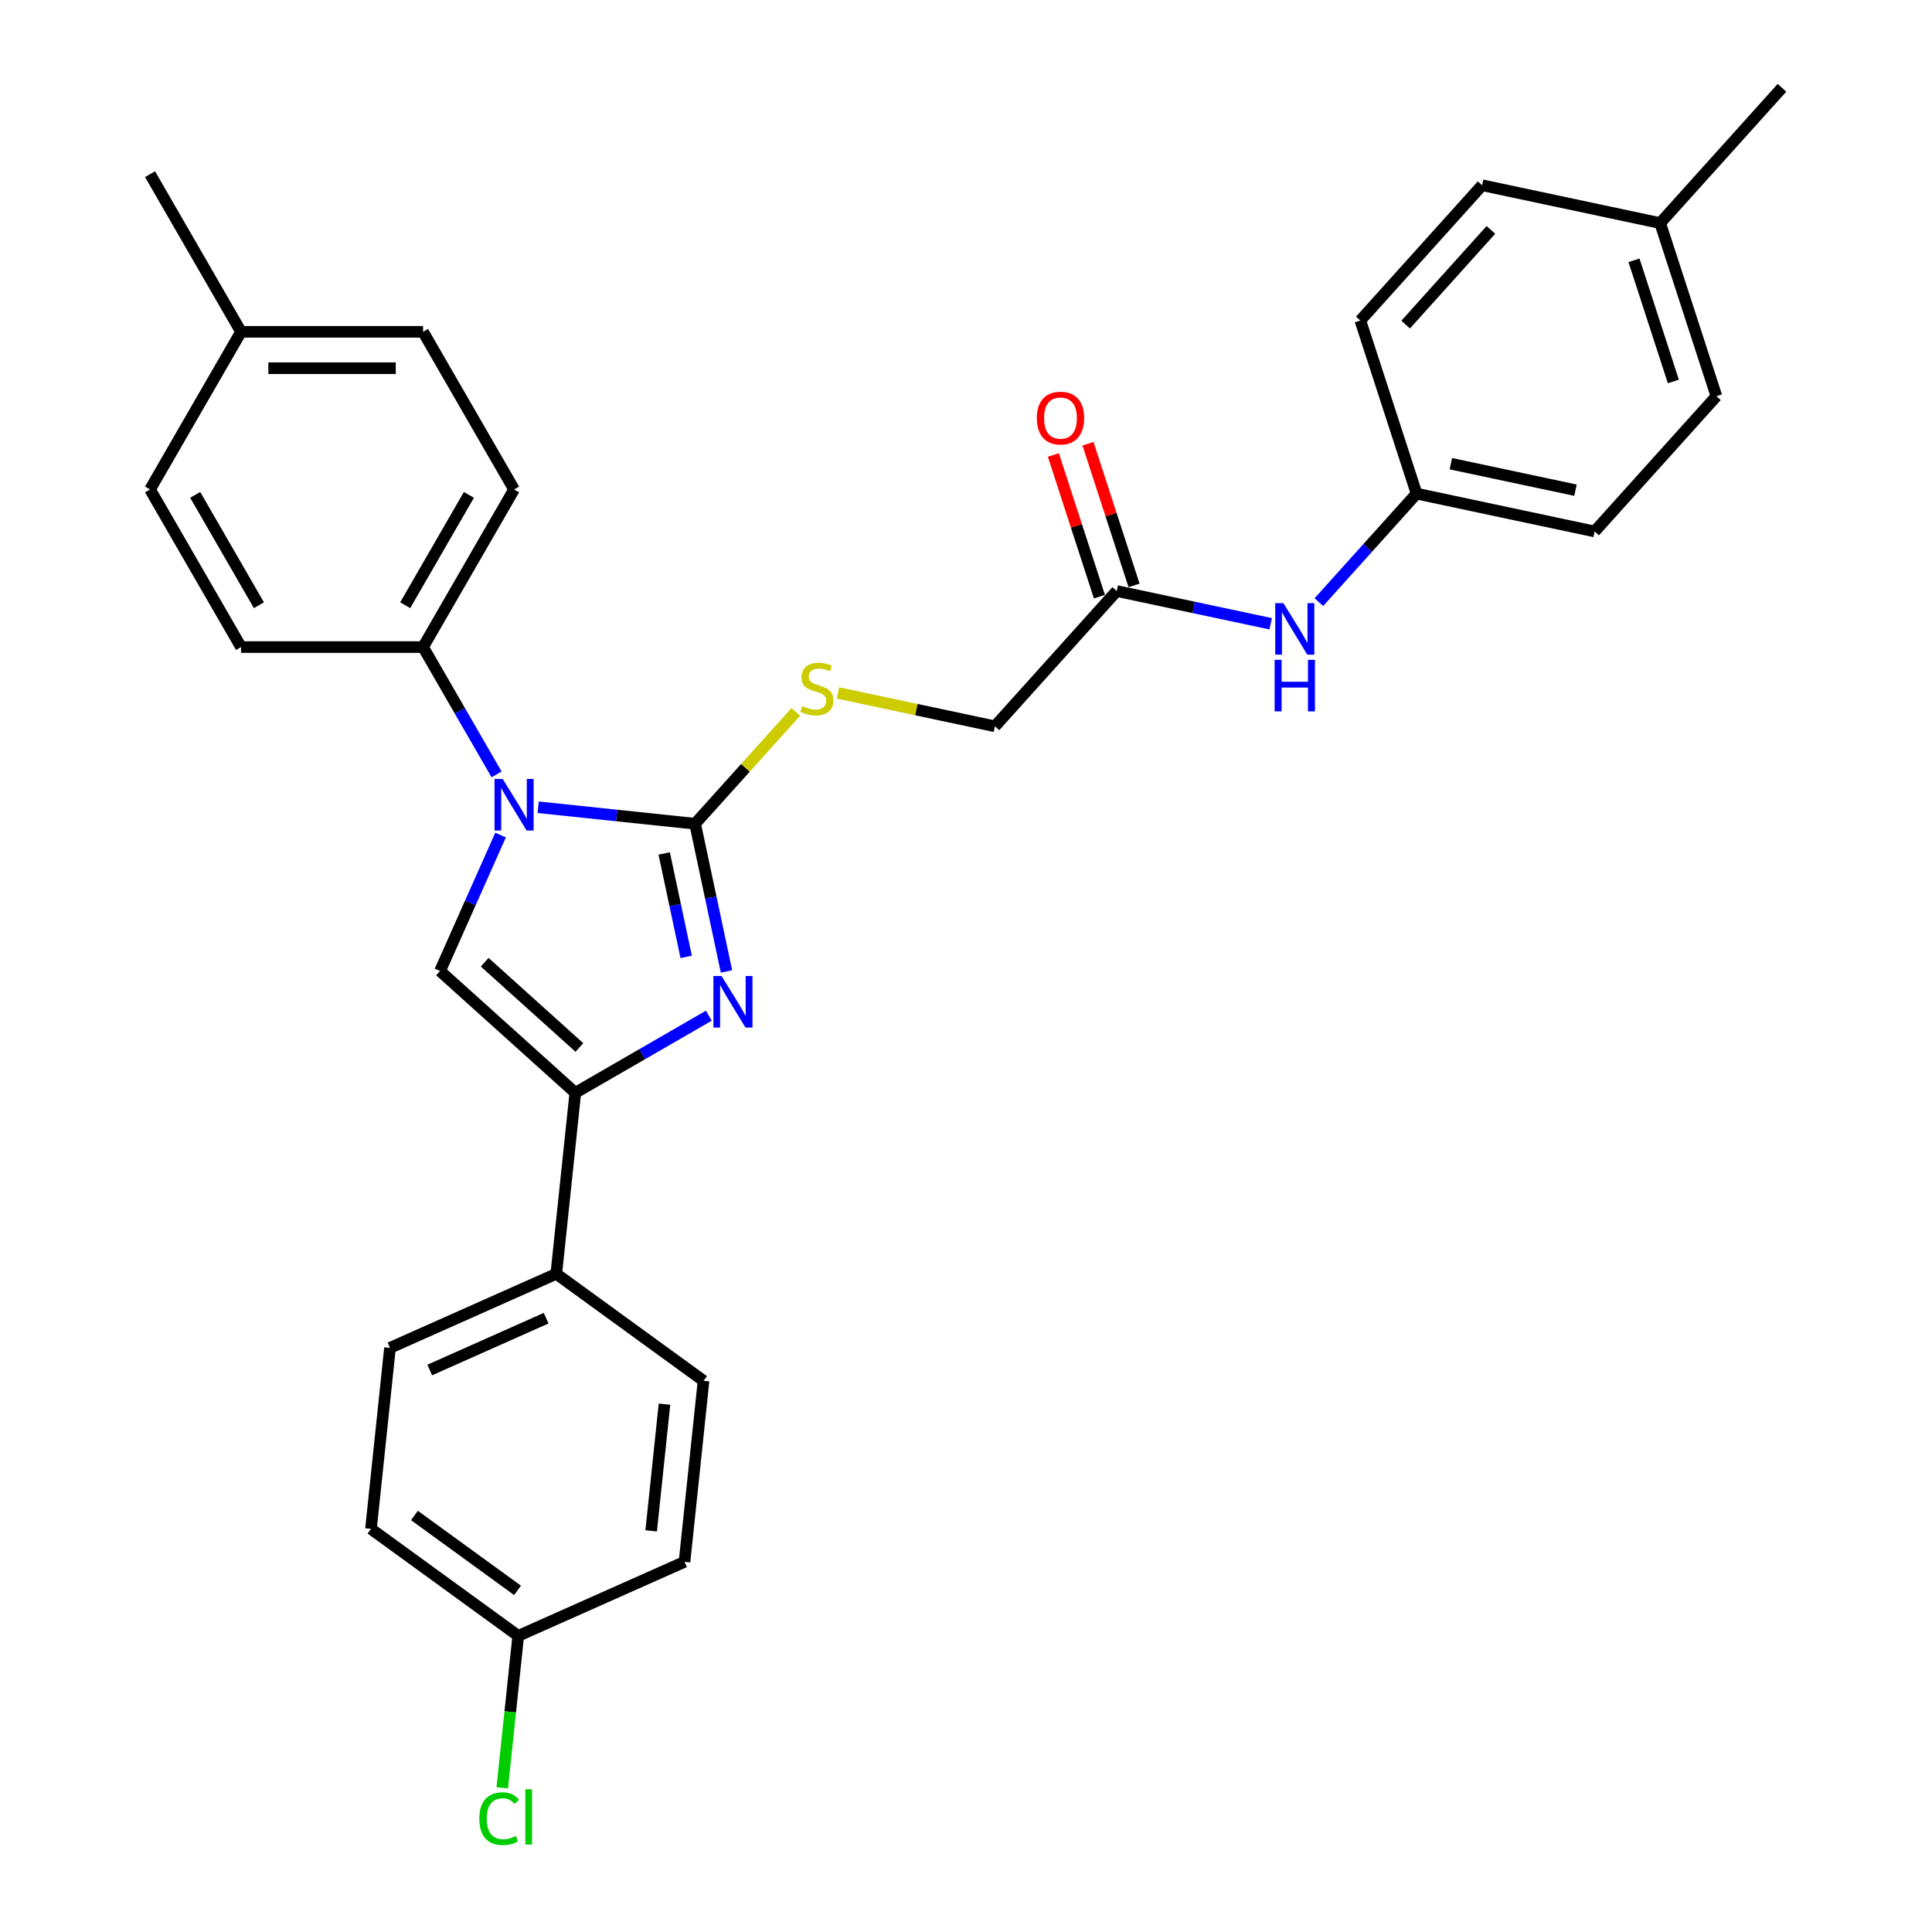 <?xml version='1.0' encoding='iso-8859-1'?>
<svg version='1.1' baseProfile='full'
              xmlns='http://www.w3.org/2000/svg'
                      xmlns:rdkit='http://www.rdkit.org/xml'
                      xmlns:xlink='http://www.w3.org/1999/xlink'
                  xml:space='preserve'
width='1000px' height='1000px' viewBox='0 0 1000 1000'>
<!-- END OF HEADER -->
<rect style='opacity:1.0;fill:#FFFFFF;stroke:none' width='1000' height='1000' x='0' y='0'> </rect>
<path class='bond-0' d='M 359.783,426.367 L 319.171,422.098' style='fill:none;fill-rule:evenodd;stroke:#000000;stroke-width:6px;stroke-linecap:butt;stroke-linejoin:miter;stroke-opacity:1' />
<path class='bond-0' d='M 319.171,422.098 L 278.559,417.83' style='fill:none;fill-rule:evenodd;stroke:#0000FF;stroke-width:6px;stroke-linecap:butt;stroke-linejoin:miter;stroke-opacity:1' />
<path class='bond-1' d='M 359.783,426.367 L 367.909,464.596' style='fill:none;fill-rule:evenodd;stroke:#000000;stroke-width:6px;stroke-linecap:butt;stroke-linejoin:miter;stroke-opacity:1' />
<path class='bond-1' d='M 367.909,464.596 L 376.035,502.826' style='fill:none;fill-rule:evenodd;stroke:#0000FF;stroke-width:6px;stroke-linecap:butt;stroke-linejoin:miter;stroke-opacity:1' />
<path class='bond-1' d='M 343.79,441.753 L 349.478,468.514' style='fill:none;fill-rule:evenodd;stroke:#000000;stroke-width:6px;stroke-linecap:butt;stroke-linejoin:miter;stroke-opacity:1' />
<path class='bond-1' d='M 349.478,468.514 L 355.166,495.275' style='fill:none;fill-rule:evenodd;stroke:#0000FF;stroke-width:6px;stroke-linecap:butt;stroke-linejoin:miter;stroke-opacity:1' />
<path class='bond-4' d='M 359.783,426.367 L 385.849,397.418' style='fill:none;fill-rule:evenodd;stroke:#000000;stroke-width:6px;stroke-linecap:butt;stroke-linejoin:miter;stroke-opacity:1' />
<path class='bond-4' d='M 385.849,397.418 L 411.915,368.469' style='fill:none;fill-rule:evenodd;stroke:#CCCC00;stroke-width:6px;stroke-linecap:butt;stroke-linejoin:miter;stroke-opacity:1' />
<path class='bond-3' d='M 259.097,432.215 L 243.431,467.401' style='fill:none;fill-rule:evenodd;stroke:#0000FF;stroke-width:6px;stroke-linecap:butt;stroke-linejoin:miter;stroke-opacity:1' />
<path class='bond-3' d='M 243.431,467.401 L 227.765,502.588' style='fill:none;fill-rule:evenodd;stroke:#000000;stroke-width:6px;stroke-linecap:butt;stroke-linejoin:miter;stroke-opacity:1' />
<path class='bond-5' d='M 257.023,400.823 L 238,367.875' style='fill:none;fill-rule:evenodd;stroke:#0000FF;stroke-width:6px;stroke-linecap:butt;stroke-linejoin:miter;stroke-opacity:1' />
<path class='bond-5' d='M 238,367.875 L 218.978,334.927' style='fill:none;fill-rule:evenodd;stroke:#000000;stroke-width:6px;stroke-linecap:butt;stroke-linejoin:miter;stroke-opacity:1' />
<path class='bond-2' d='M 366.897,525.724 L 332.338,545.677' style='fill:none;fill-rule:evenodd;stroke:#0000FF;stroke-width:6px;stroke-linecap:butt;stroke-linejoin:miter;stroke-opacity:1' />
<path class='bond-2' d='M 332.338,545.677 L 297.779,565.629' style='fill:none;fill-rule:evenodd;stroke:#000000;stroke-width:6px;stroke-linecap:butt;stroke-linejoin:miter;stroke-opacity:1' />
<path class='bond-6' d='M 297.779,565.629 L 287.931,659.327' style='fill:none;fill-rule:evenodd;stroke:#000000;stroke-width:6px;stroke-linecap:butt;stroke-linejoin:miter;stroke-opacity:1' />
<path class='bond-30' d='M 297.779,565.629 L 227.765,502.588' style='fill:none;fill-rule:evenodd;stroke:#000000;stroke-width:6px;stroke-linecap:butt;stroke-linejoin:miter;stroke-opacity:1' />
<path class='bond-30' d='M 299.886,542.17 L 250.875,498.041' style='fill:none;fill-rule:evenodd;stroke:#000000;stroke-width:6px;stroke-linecap:butt;stroke-linejoin:miter;stroke-opacity:1' />
<path class='bond-10' d='M 433.735,358.671 L 474.357,367.306' style='fill:none;fill-rule:evenodd;stroke:#CCCC00;stroke-width:6px;stroke-linecap:butt;stroke-linejoin:miter;stroke-opacity:1' />
<path class='bond-10' d='M 474.357,367.306 L 514.98,375.94' style='fill:none;fill-rule:evenodd;stroke:#000000;stroke-width:6px;stroke-linecap:butt;stroke-linejoin:miter;stroke-opacity:1' />
<path class='bond-11' d='M 218.978,334.927 L 266.085,253.335' style='fill:none;fill-rule:evenodd;stroke:#000000;stroke-width:6px;stroke-linecap:butt;stroke-linejoin:miter;stroke-opacity:1' />
<path class='bond-11' d='M 209.726,313.267 L 242.701,256.152' style='fill:none;fill-rule:evenodd;stroke:#000000;stroke-width:6px;stroke-linecap:butt;stroke-linejoin:miter;stroke-opacity:1' />
<path class='bond-12' d='M 218.978,334.927 L 124.764,334.927' style='fill:none;fill-rule:evenodd;stroke:#000000;stroke-width:6px;stroke-linecap:butt;stroke-linejoin:miter;stroke-opacity:1' />
<path class='bond-13' d='M 287.931,659.327 L 201.862,697.648' style='fill:none;fill-rule:evenodd;stroke:#000000;stroke-width:6px;stroke-linecap:butt;stroke-linejoin:miter;stroke-opacity:1' />
<path class='bond-13' d='M 282.685,682.289 L 222.437,709.113' style='fill:none;fill-rule:evenodd;stroke:#000000;stroke-width:6px;stroke-linecap:butt;stroke-linejoin:miter;stroke-opacity:1' />
<path class='bond-14' d='M 287.931,659.327 L 364.152,714.705' style='fill:none;fill-rule:evenodd;stroke:#000000;stroke-width:6px;stroke-linecap:butt;stroke-linejoin:miter;stroke-opacity:1' />
<path class='bond-7' d='M 578.022,305.925 L 514.98,375.94' style='fill:none;fill-rule:evenodd;stroke:#000000;stroke-width:6px;stroke-linecap:butt;stroke-linejoin:miter;stroke-opacity:1' />
<path class='bond-8' d='M 578.022,305.925 L 617.862,314.394' style='fill:none;fill-rule:evenodd;stroke:#000000;stroke-width:6px;stroke-linecap:butt;stroke-linejoin:miter;stroke-opacity:1' />
<path class='bond-8' d='M 617.862,314.394 L 657.703,322.862' style='fill:none;fill-rule:evenodd;stroke:#0000FF;stroke-width:6px;stroke-linecap:butt;stroke-linejoin:miter;stroke-opacity:1' />
<path class='bond-9' d='M 586.982,303.014 L 575.067,266.343' style='fill:none;fill-rule:evenodd;stroke:#000000;stroke-width:6px;stroke-linecap:butt;stroke-linejoin:miter;stroke-opacity:1' />
<path class='bond-9' d='M 575.067,266.343 L 563.152,229.672' style='fill:none;fill-rule:evenodd;stroke:#FF0000;stroke-width:6px;stroke-linecap:butt;stroke-linejoin:miter;stroke-opacity:1' />
<path class='bond-9' d='M 569.061,308.837 L 557.146,272.166' style='fill:none;fill-rule:evenodd;stroke:#000000;stroke-width:6px;stroke-linecap:butt;stroke-linejoin:miter;stroke-opacity:1' />
<path class='bond-9' d='M 557.146,272.166 L 545.231,235.495' style='fill:none;fill-rule:evenodd;stroke:#FF0000;stroke-width:6px;stroke-linecap:butt;stroke-linejoin:miter;stroke-opacity:1' />
<path class='bond-15' d='M 682.651,311.66 L 707.935,283.579' style='fill:none;fill-rule:evenodd;stroke:#0000FF;stroke-width:6px;stroke-linecap:butt;stroke-linejoin:miter;stroke-opacity:1' />
<path class='bond-15' d='M 707.935,283.579 L 733.219,255.499' style='fill:none;fill-rule:evenodd;stroke:#000000;stroke-width:6px;stroke-linecap:butt;stroke-linejoin:miter;stroke-opacity:1' />
<path class='bond-20' d='M 266.085,253.335 L 218.978,171.743' style='fill:none;fill-rule:evenodd;stroke:#000000;stroke-width:6px;stroke-linecap:butt;stroke-linejoin:miter;stroke-opacity:1' />
<path class='bond-19' d='M 124.764,334.927 L 77.657,253.335' style='fill:none;fill-rule:evenodd;stroke:#000000;stroke-width:6px;stroke-linecap:butt;stroke-linejoin:miter;stroke-opacity:1' />
<path class='bond-19' d='M 134.016,313.267 L 101.041,256.152' style='fill:none;fill-rule:evenodd;stroke:#000000;stroke-width:6px;stroke-linecap:butt;stroke-linejoin:miter;stroke-opacity:1' />
<path class='bond-18' d='M 201.862,697.648 L 192.014,791.346' style='fill:none;fill-rule:evenodd;stroke:#000000;stroke-width:6px;stroke-linecap:butt;stroke-linejoin:miter;stroke-opacity:1' />
<path class='bond-17' d='M 364.152,714.705 L 354.304,808.403' style='fill:none;fill-rule:evenodd;stroke:#000000;stroke-width:6px;stroke-linecap:butt;stroke-linejoin:miter;stroke-opacity:1' />
<path class='bond-17' d='M 343.935,726.79 L 337.042,792.379' style='fill:none;fill-rule:evenodd;stroke:#000000;stroke-width:6px;stroke-linecap:butt;stroke-linejoin:miter;stroke-opacity:1' />
<path class='bond-24' d='M 733.219,255.499 L 704.105,165.896' style='fill:none;fill-rule:evenodd;stroke:#000000;stroke-width:6px;stroke-linecap:butt;stroke-linejoin:miter;stroke-opacity:1' />
<path class='bond-25' d='M 733.219,255.499 L 825.374,275.087' style='fill:none;fill-rule:evenodd;stroke:#000000;stroke-width:6px;stroke-linecap:butt;stroke-linejoin:miter;stroke-opacity:1' />
<path class='bond-25' d='M 750.96,240.006 L 815.468,253.718' style='fill:none;fill-rule:evenodd;stroke:#000000;stroke-width:6px;stroke-linecap:butt;stroke-linejoin:miter;stroke-opacity:1' />
<path class='bond-16' d='M 268.235,846.723 L 354.304,808.403' style='fill:none;fill-rule:evenodd;stroke:#000000;stroke-width:6px;stroke-linecap:butt;stroke-linejoin:miter;stroke-opacity:1' />
<path class='bond-23' d='M 268.235,846.723 L 264.101,886.054' style='fill:none;fill-rule:evenodd;stroke:#000000;stroke-width:6px;stroke-linecap:butt;stroke-linejoin:miter;stroke-opacity:1' />
<path class='bond-23' d='M 264.101,886.054 L 259.968,925.385' style='fill:none;fill-rule:evenodd;stroke:#00CC00;stroke-width:6px;stroke-linecap:butt;stroke-linejoin:miter;stroke-opacity:1' />
<path class='bond-31' d='M 268.235,846.723 L 192.014,791.346' style='fill:none;fill-rule:evenodd;stroke:#000000;stroke-width:6px;stroke-linecap:butt;stroke-linejoin:miter;stroke-opacity:1' />
<path class='bond-31' d='M 267.878,823.173 L 214.523,784.408' style='fill:none;fill-rule:evenodd;stroke:#000000;stroke-width:6px;stroke-linecap:butt;stroke-linejoin:miter;stroke-opacity:1' />
<path class='bond-21' d='M 77.657,253.335 L 124.764,171.743' style='fill:none;fill-rule:evenodd;stroke:#000000;stroke-width:6px;stroke-linecap:butt;stroke-linejoin:miter;stroke-opacity:1' />
<path class='bond-32' d='M 218.978,171.743 L 124.764,171.743' style='fill:none;fill-rule:evenodd;stroke:#000000;stroke-width:6px;stroke-linecap:butt;stroke-linejoin:miter;stroke-opacity:1' />
<path class='bond-32' d='M 204.846,190.586 L 138.896,190.586' style='fill:none;fill-rule:evenodd;stroke:#000000;stroke-width:6px;stroke-linecap:butt;stroke-linejoin:miter;stroke-opacity:1' />
<path class='bond-28' d='M 124.764,171.743 L 77.657,90.151' style='fill:none;fill-rule:evenodd;stroke:#000000;stroke-width:6px;stroke-linecap:butt;stroke-linejoin:miter;stroke-opacity:1' />
<path class='bond-22' d='M 859.302,115.469 L 888.416,205.072' style='fill:none;fill-rule:evenodd;stroke:#000000;stroke-width:6px;stroke-linecap:butt;stroke-linejoin:miter;stroke-opacity:1' />
<path class='bond-22' d='M 845.748,134.733 L 866.128,197.455' style='fill:none;fill-rule:evenodd;stroke:#000000;stroke-width:6px;stroke-linecap:butt;stroke-linejoin:miter;stroke-opacity:1' />
<path class='bond-29' d='M 859.302,115.469 L 922.343,45.455' style='fill:none;fill-rule:evenodd;stroke:#000000;stroke-width:6px;stroke-linecap:butt;stroke-linejoin:miter;stroke-opacity:1' />
<path class='bond-33' d='M 859.302,115.469 L 767.146,95.881' style='fill:none;fill-rule:evenodd;stroke:#000000;stroke-width:6px;stroke-linecap:butt;stroke-linejoin:miter;stroke-opacity:1' />
<path class='bond-27' d='M 704.105,165.896 L 767.146,95.881' style='fill:none;fill-rule:evenodd;stroke:#000000;stroke-width:6px;stroke-linecap:butt;stroke-linejoin:miter;stroke-opacity:1' />
<path class='bond-27' d='M 727.564,168.002 L 771.693,118.992' style='fill:none;fill-rule:evenodd;stroke:#000000;stroke-width:6px;stroke-linecap:butt;stroke-linejoin:miter;stroke-opacity:1' />
<path class='bond-26' d='M 825.374,275.087 L 888.416,205.072' style='fill:none;fill-rule:evenodd;stroke:#000000;stroke-width:6px;stroke-linecap:butt;stroke-linejoin:miter;stroke-opacity:1' />
<path  class='atom-1' d='M 260.187 403.178
L 268.93 417.31
Q 269.797 418.704, 271.191 421.229
Q 272.586 423.754, 272.661 423.905
L 272.661 403.178
L 276.204 403.178
L 276.204 429.859
L 272.548 429.859
L 263.164 414.408
Q 262.071 412.599, 260.903 410.527
Q 259.773 408.454, 259.433 407.813
L 259.433 429.859
L 255.966 429.859
L 255.966 403.178
L 260.187 403.178
' fill='#0000FF'/>
<path  class='atom-2' d='M 373.473 505.181
L 382.217 519.314
Q 383.083 520.708, 384.478 523.233
Q 385.872 525.758, 385.947 525.909
L 385.947 505.181
L 389.49 505.181
L 389.49 531.863
L 385.834 531.863
L 376.451 516.412
Q 375.358 514.603, 374.19 512.53
Q 373.059 510.457, 372.72 509.817
L 372.72 531.863
L 369.253 531.863
L 369.253 505.181
L 373.473 505.181
' fill='#0000FF'/>
<path  class='atom-5' d='M 415.288 365.51
Q 415.589 365.623, 416.833 366.15
Q 418.076 366.678, 419.433 367.017
Q 420.827 367.319, 422.184 367.319
Q 424.709 367.319, 426.179 366.113
Q 427.648 364.869, 427.648 362.721
Q 427.648 361.251, 426.895 360.347
Q 426.179 359.442, 425.048 358.952
Q 423.918 358.462, 422.033 357.897
Q 419.659 357.181, 418.227 356.503
Q 416.833 355.824, 415.815 354.392
Q 414.835 352.96, 414.835 350.548
Q 414.835 347.194, 417.096 345.122
Q 419.395 343.049, 423.918 343.049
Q 427.008 343.049, 430.513 344.519
L 429.646 347.421
Q 426.442 346.102, 424.031 346.102
Q 421.43 346.102, 419.998 347.194
Q 418.566 348.25, 418.604 350.096
Q 418.604 351.528, 419.32 352.395
Q 420.074 353.262, 421.129 353.752
Q 422.222 354.242, 424.031 354.807
Q 426.442 355.561, 427.875 356.314
Q 429.307 357.068, 430.324 358.613
Q 431.379 360.121, 431.379 362.721
Q 431.379 366.414, 428.892 368.411
Q 426.442 370.371, 422.335 370.371
Q 419.961 370.371, 418.152 369.843
Q 416.38 369.354, 414.27 368.487
L 415.288 365.51
' fill='#CCCC00'/>
<path  class='atom-9' d='M 664.279 312.173
L 673.022 326.305
Q 673.889 327.699, 675.283 330.224
Q 676.678 332.749, 676.753 332.9
L 676.753 312.173
L 680.296 312.173
L 680.296 338.854
L 676.64 338.854
L 667.256 323.403
Q 666.163 321.594, 664.995 319.522
Q 663.865 317.449, 663.525 316.808
L 663.525 338.854
L 660.058 338.854
L 660.058 312.173
L 664.279 312.173
' fill='#0000FF'/>
<path  class='atom-9' d='M 659.738 341.523
L 663.356 341.523
L 663.356 352.866
L 676.998 352.866
L 676.998 341.523
L 680.616 341.523
L 680.616 368.204
L 676.998 368.204
L 676.998 355.881
L 663.356 355.881
L 663.356 368.204
L 659.738 368.204
L 659.738 341.523
' fill='#0000FF'/>
<path  class='atom-10' d='M 536.66 216.398
Q 536.66 209.991, 539.826 206.411
Q 542.991 202.831, 548.908 202.831
Q 554.824 202.831, 557.99 206.411
Q 561.156 209.991, 561.156 216.398
Q 561.156 222.88, 557.952 226.573
Q 554.749 230.228, 548.908 230.228
Q 543.029 230.228, 539.826 226.573
Q 536.66 222.917, 536.66 216.398
M 548.908 227.214
Q 552.978 227.214, 555.164 224.5
Q 557.387 221.749, 557.387 216.398
Q 557.387 211.159, 555.164 208.522
Q 552.978 205.846, 548.908 205.846
Q 544.838 205.846, 542.614 208.484
Q 540.429 211.122, 540.429 216.398
Q 540.429 221.787, 542.614 224.5
Q 544.838 227.214, 548.908 227.214
' fill='#FF0000'/>
<path  class='atom-24' d='M 248.099 941.345
Q 248.099 934.712, 251.189 931.245
Q 254.317 927.74, 260.234 927.74
Q 265.736 927.74, 268.675 931.622
L 266.188 933.657
Q 264.04 930.831, 260.234 930.831
Q 256.201 930.831, 254.053 933.544
Q 251.943 936.22, 251.943 941.345
Q 251.943 946.621, 254.129 949.334
Q 256.352 952.048, 260.648 952.048
Q 263.588 952.048, 267.017 950.276
L 268.072 953.103
Q 266.678 954.007, 264.568 954.535
Q 262.457 955.062, 260.121 955.062
Q 254.317 955.062, 251.189 951.52
Q 248.099 947.978, 248.099 941.345
' fill='#00CC00'/>
<path  class='atom-24' d='M 271.916 926.12
L 275.383 926.12
L 275.383 954.723
L 271.916 954.723
L 271.916 926.12
' fill='#00CC00'/>
</svg>
